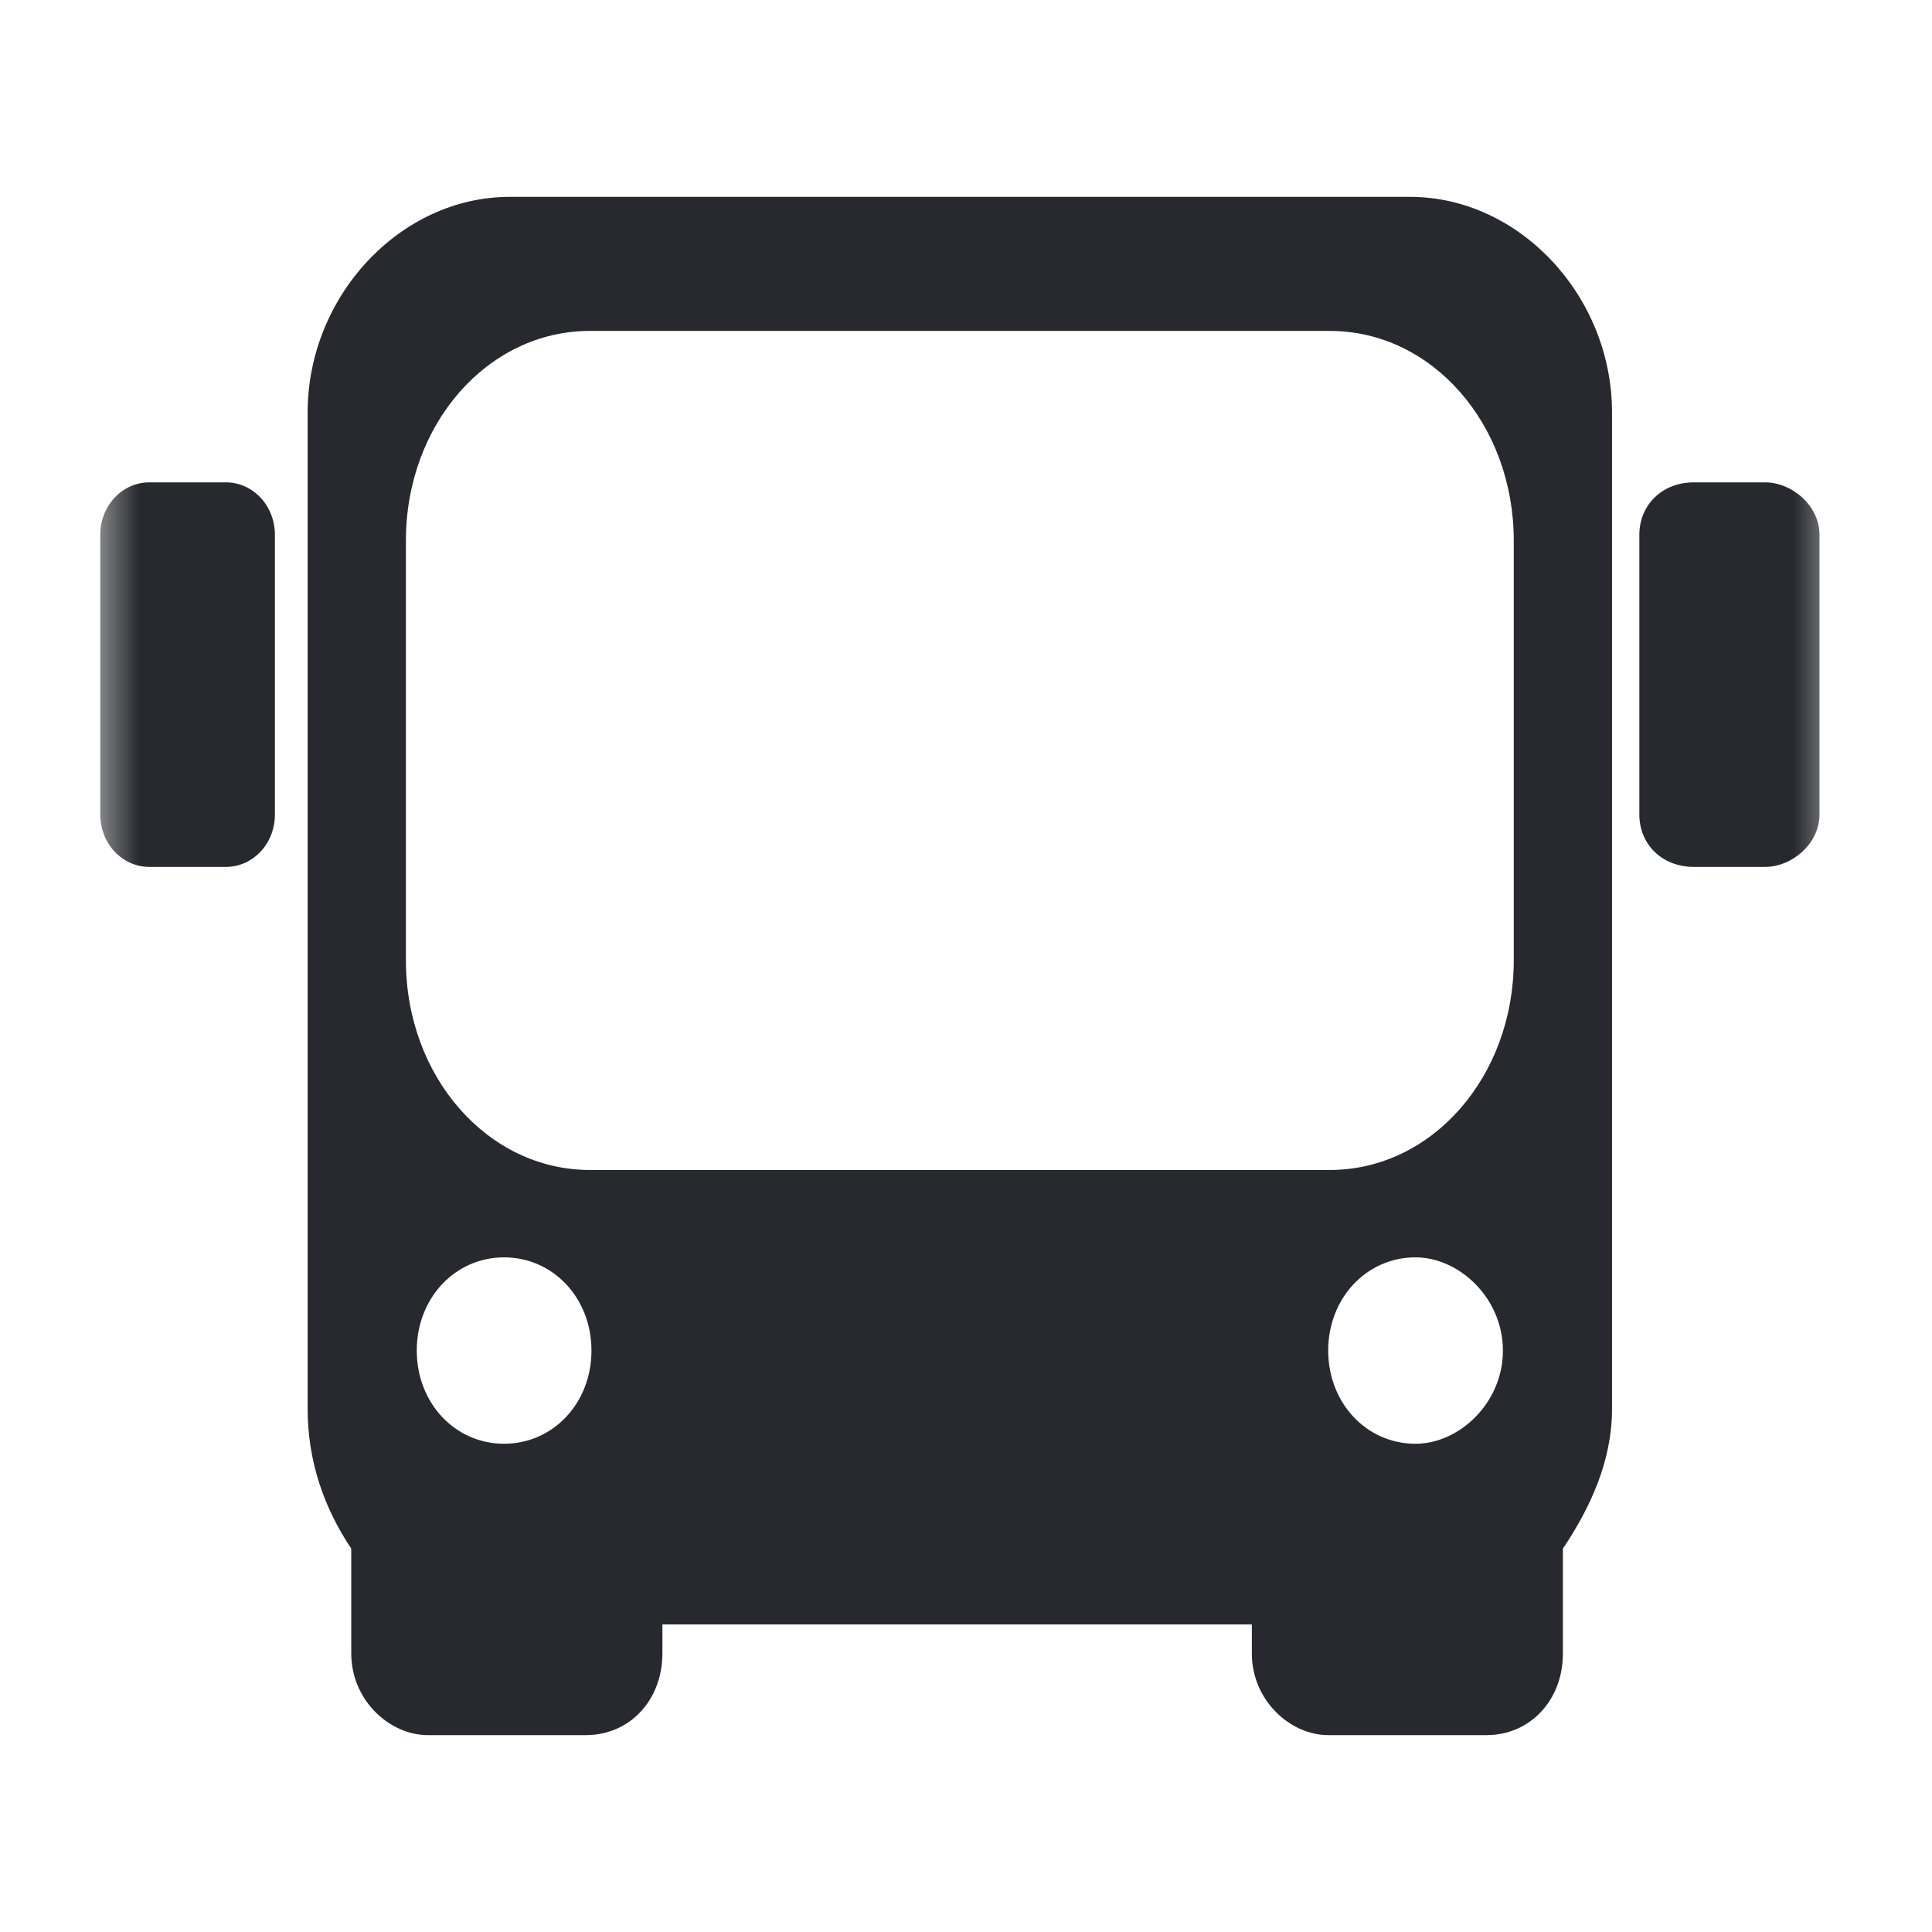 <svg xmlns="http://www.w3.org/2000/svg" width="21" height="21" viewBox="0.0 0.0 21.0 21.0" fill="none">
<g clip-path="url(#clip0_2462_15974)">
<mask id="mask0_2462_15974" style="mask-type:luminance" maskUnits="userSpaceOnUse" x="1" y="1" width="19" height="19">
<path d="M20 1H1V20H20V1Z" fill="white" />
</mask>
<g mask="url(#mask0_2462_15974)">
<path d="M15.327 2.14H5.539C4.352 2.14 3.344 3.217 3.344 4.483V15.313C3.344 15.883 3.522 16.39 3.818 16.833V17.973C3.818 18.48 4.234 18.86 4.649 18.86H6.369C6.844 18.86 7.2 18.48 7.2 17.973V17.657H13.607V17.973C13.607 18.48 14.022 18.86 14.437 18.86H16.158C16.632 18.86 16.988 18.48 16.988 17.973V16.833C17.285 16.39 17.522 15.883 17.522 15.313V4.483C17.522 3.217 16.514 2.14 15.327 2.14ZM5.479 15.693C4.946 15.693 4.53 15.25 4.53 14.68C4.53 14.11 4.946 13.667 5.479 13.667C6.013 13.667 6.429 14.11 6.429 14.68C6.429 15.25 6.013 15.693 5.479 15.693ZM15.386 15.693C14.853 15.693 14.437 15.25 14.437 14.68C14.437 14.11 14.853 13.667 15.386 13.667C15.861 13.667 16.336 14.11 16.336 14.68C16.336 15.25 15.861 15.693 15.386 15.693ZM16.454 10.437C16.454 11.703 15.565 12.717 14.455 12.717H6.411C5.301 12.717 4.412 11.703 4.412 10.437V5.877C4.412 4.61 5.301 3.597 6.411 3.597H14.455C15.565 3.597 16.454 4.61 16.454 5.877V10.437Z" fill="#28292E" />
<path d="M19.184 5.243H18.413C18.057 5.243 17.819 5.497 17.819 5.813V8.853C17.819 9.17 18.057 9.423 18.413 9.423H19.184C19.48 9.423 19.777 9.17 19.777 8.853V5.813C19.777 5.497 19.48 5.243 19.184 5.243Z" fill="#28292E" />
<path d="M2.454 5.243H1.624C1.327 5.243 1.09 5.497 1.09 5.813V8.853C1.09 9.17 1.327 9.423 1.624 9.423H2.454C2.751 9.423 2.988 9.17 2.988 8.853V5.813C2.988 5.497 2.751 5.243 2.454 5.243Z" fill="#28292E" />
</g>
</g>
<defs>
<clipPath id="clip0_2462_15974">
<rect width="19" height="19" fill="white" transform="translate(1 1)" />
</clipPath>
</defs>
</svg>